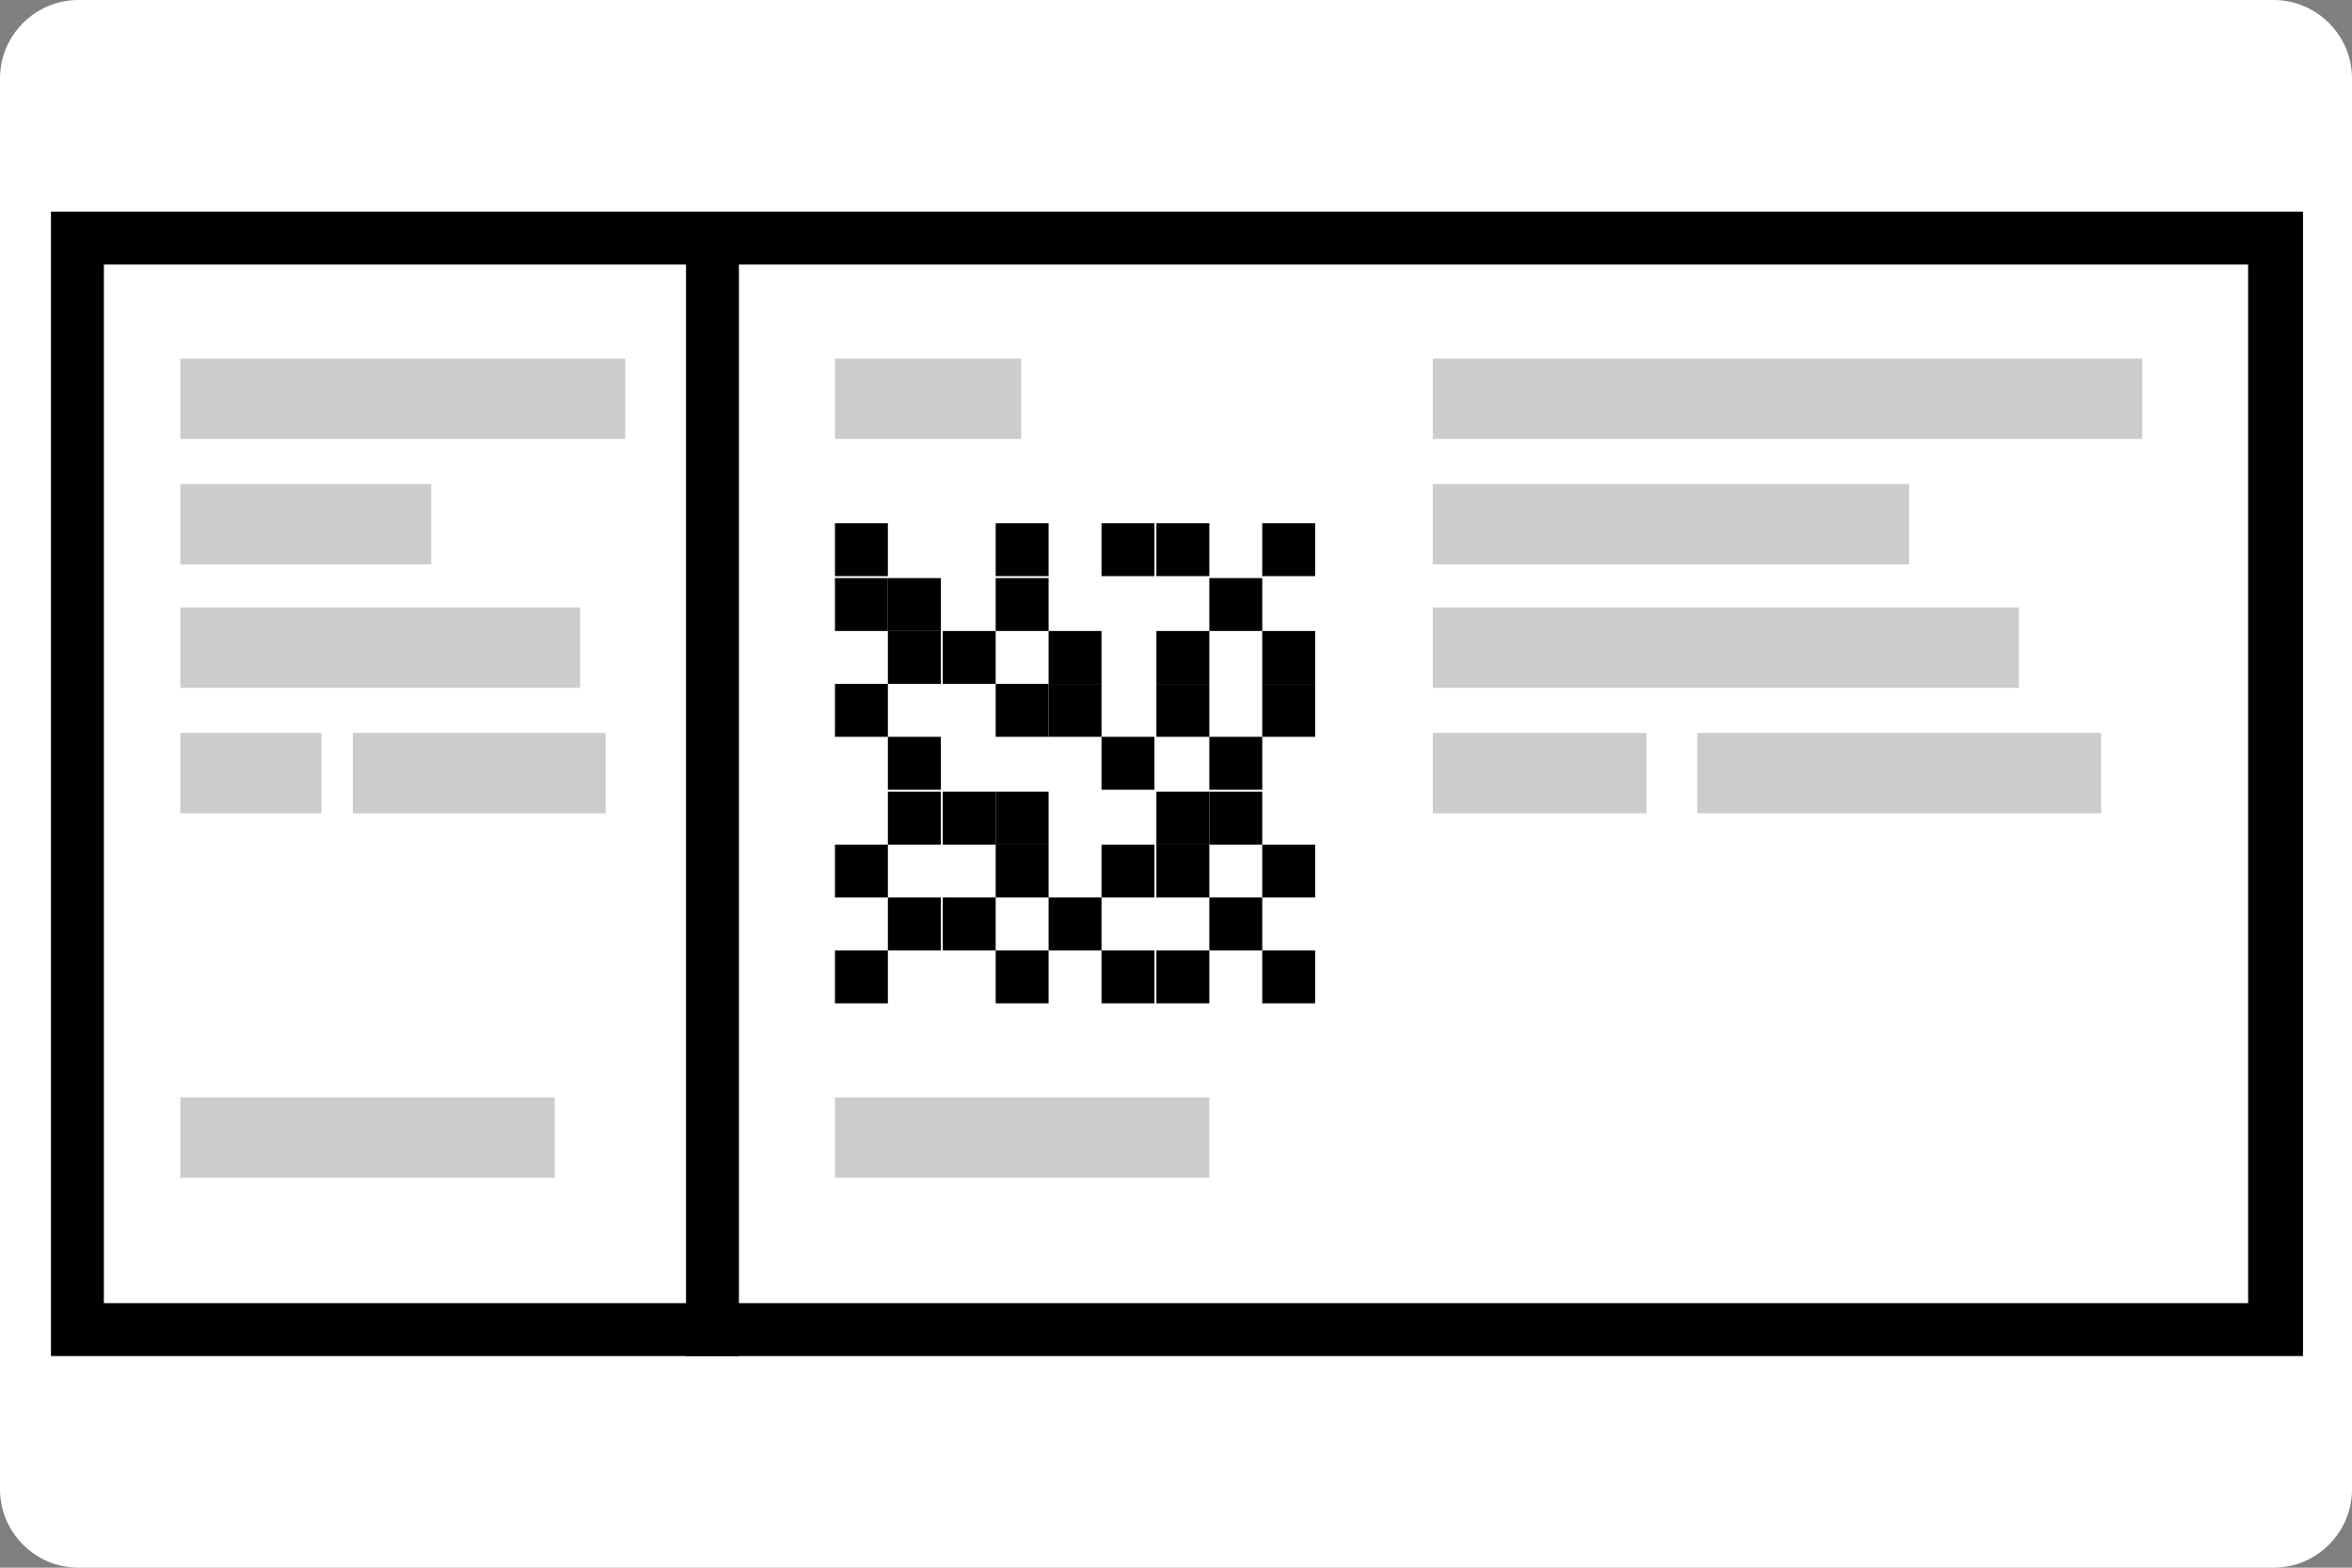 <?xml version="1.0" encoding="utf-8"?>
<!-- Generator: Adobe Illustrator 26.5.0, SVG Export Plug-In . SVG Version: 6.00 Build 0)  -->
<svg version="1.1" xmlns="http://www.w3.org/2000/svg" xmlns:xlink="http://www.w3.org/1999/xlink" x="0px" y="0px"
	 viewBox="0 0 120 80" style="enable-background:new 0 0 120 80;" xml:space="preserve">
<rect x="0" y="0" width="120" height="80" fill="#808080" stroke="none"/>
<style type="text/css">
	.st0{fill-rule:evenodd;clip-rule:evenodd;fill:#FFFFFF;}
	.st1{fill:#FFFFFF;}
	.st2{fill:#CCCCCC;}
</style>
<path id="Rectangle-11" class="st0" d="M4,0h112c2.2,0,4,1.8,4,4v72c0,2.2-1.8,4-4,4H4c-2.2,0-4-1.8-4-4V4C0,1.8,1.8,0,4,0z"/>
<path d="M117.4,69.2H2.6V10.8h114.9V69.2z M5.3,66.5h109.4v-53H5.3V66.5z"/>
<g>
	<line class="st1" x1="36.4" y1="10.8" x2="36.4" y2="69.2"/>
	<rect x="35" y="10.8" width="2.7" height="58.4"/>
</g>
<rect x="73.1" y="18.3" class="st2" width="36.2" height="4.1"/>
<rect x="42.6" y="18.3" class="st2" width="9.5" height="4.1"/>
<rect x="73.1" y="24.7" class="st2" width="24.3" height="4.1"/>
<rect x="73.1" y="31" class="st2" width="29.9" height="4.1"/>
<rect x="73.1" y="37.4" class="st2" width="10.9" height="4.1"/>
<rect x="86.6" y="37.4" class="st2" width="20.6" height="4.1"/>
<rect x="9.2" y="18.3" class="st2" width="22.7" height="4.1"/>
<rect x="9.2" y="24.7" class="st2" width="12.8" height="4.1"/>
<rect x="9.2" y="31" class="st2" width="20.4" height="4.1"/>
<rect x="9.2" y="37.4" class="st2" width="7.2" height="4.1"/>
<rect x="18" y="37.4" class="st2" width="12.9" height="4.1"/>
<rect x="42.6" y="56" class="st2" width="19.1" height="4.1"/>
<rect x="9.2" y="56" class="st2" width="19.1" height="4.1"/>
<rect x="42.6" y="26.7" width="2.7" height="2.7"/>
<rect x="50.8" y="26.7" width="2.7" height="2.7"/>
<rect x="56.2" y="26.7" width="2.7" height="2.7"/>
<rect x="59" y="26.7" width="2.7" height="2.7"/>
<rect x="64.4" y="26.7" width="2.7" height="2.7"/>
<rect x="42.6" y="29.5" width="2.7" height="2.7"/>
<rect x="45.3" y="29.5" width="2.7" height="2.7"/>
<rect x="50.8" y="29.5" width="2.7" height="2.7"/>
<rect x="61.7" y="29.5" width="2.7" height="2.7"/>
<rect x="45.3" y="32.2" width="2.7" height="2.7"/>
<rect x="48.1" y="32.2" width="2.7" height="2.7"/>
<rect x="53.5" y="32.2" width="2.7" height="2.7"/>
<rect x="59" y="32.2" width="2.7" height="2.7"/>
<rect x="64.4" y="32.2" width="2.7" height="2.7"/>
<rect x="42.6" y="34.9" width="2.7" height="2.7"/>
<rect x="50.8" y="34.9" width="2.7" height="2.7"/>
<rect x="53.5" y="34.9" width="2.7" height="2.7"/>
<rect x="59" y="34.9" width="2.7" height="2.7"/>
<rect x="64.4" y="34.9" width="2.7" height="2.7"/>
<rect x="45.3" y="37.6" width="2.7" height="2.7"/>
<rect x="56.2" y="37.6" width="2.7" height="2.7"/>
<rect x="61.7" y="37.6" width="2.7" height="2.7"/>
<rect x="45.3" y="40.4" width="2.7" height="2.7"/>
<rect x="48.1" y="40.4" width="2.7" height="2.7"/>
<rect x="50.8" y="40.4" width="2.7" height="2.7"/>
<rect x="59" y="40.4" width="2.7" height="2.7"/>
<rect x="61.7" y="40.4" width="2.7" height="2.7"/>
<rect x="42.6" y="43.1" width="2.7" height="2.7"/>
<rect x="50.8" y="43.1" width="2.7" height="2.7"/>
<rect x="56.2" y="43.1" width="2.7" height="2.7"/>
<rect x="59" y="43.1" width="2.7" height="2.7"/>
<rect x="64.4" y="43.1" width="2.7" height="2.7"/>
<rect x="45.3" y="45.8" width="2.7" height="2.7"/>
<rect x="48.1" y="45.8" width="2.7" height="2.7"/>
<rect x="53.5" y="45.8" width="2.7" height="2.7"/>
<rect x="61.7" y="45.8" width="2.7" height="2.7"/>
<rect x="42.6" y="48.5" width="2.7" height="2.7"/>
<rect x="50.8" y="48.5" width="2.7" height="2.7"/>
<rect x="56.2" y="48.5" width="2.7" height="2.7"/>
<rect x="59" y="48.5" width="2.7" height="2.7"/>
<rect x="64.4" y="48.5" width="2.7" height="2.7"/>
</svg>
